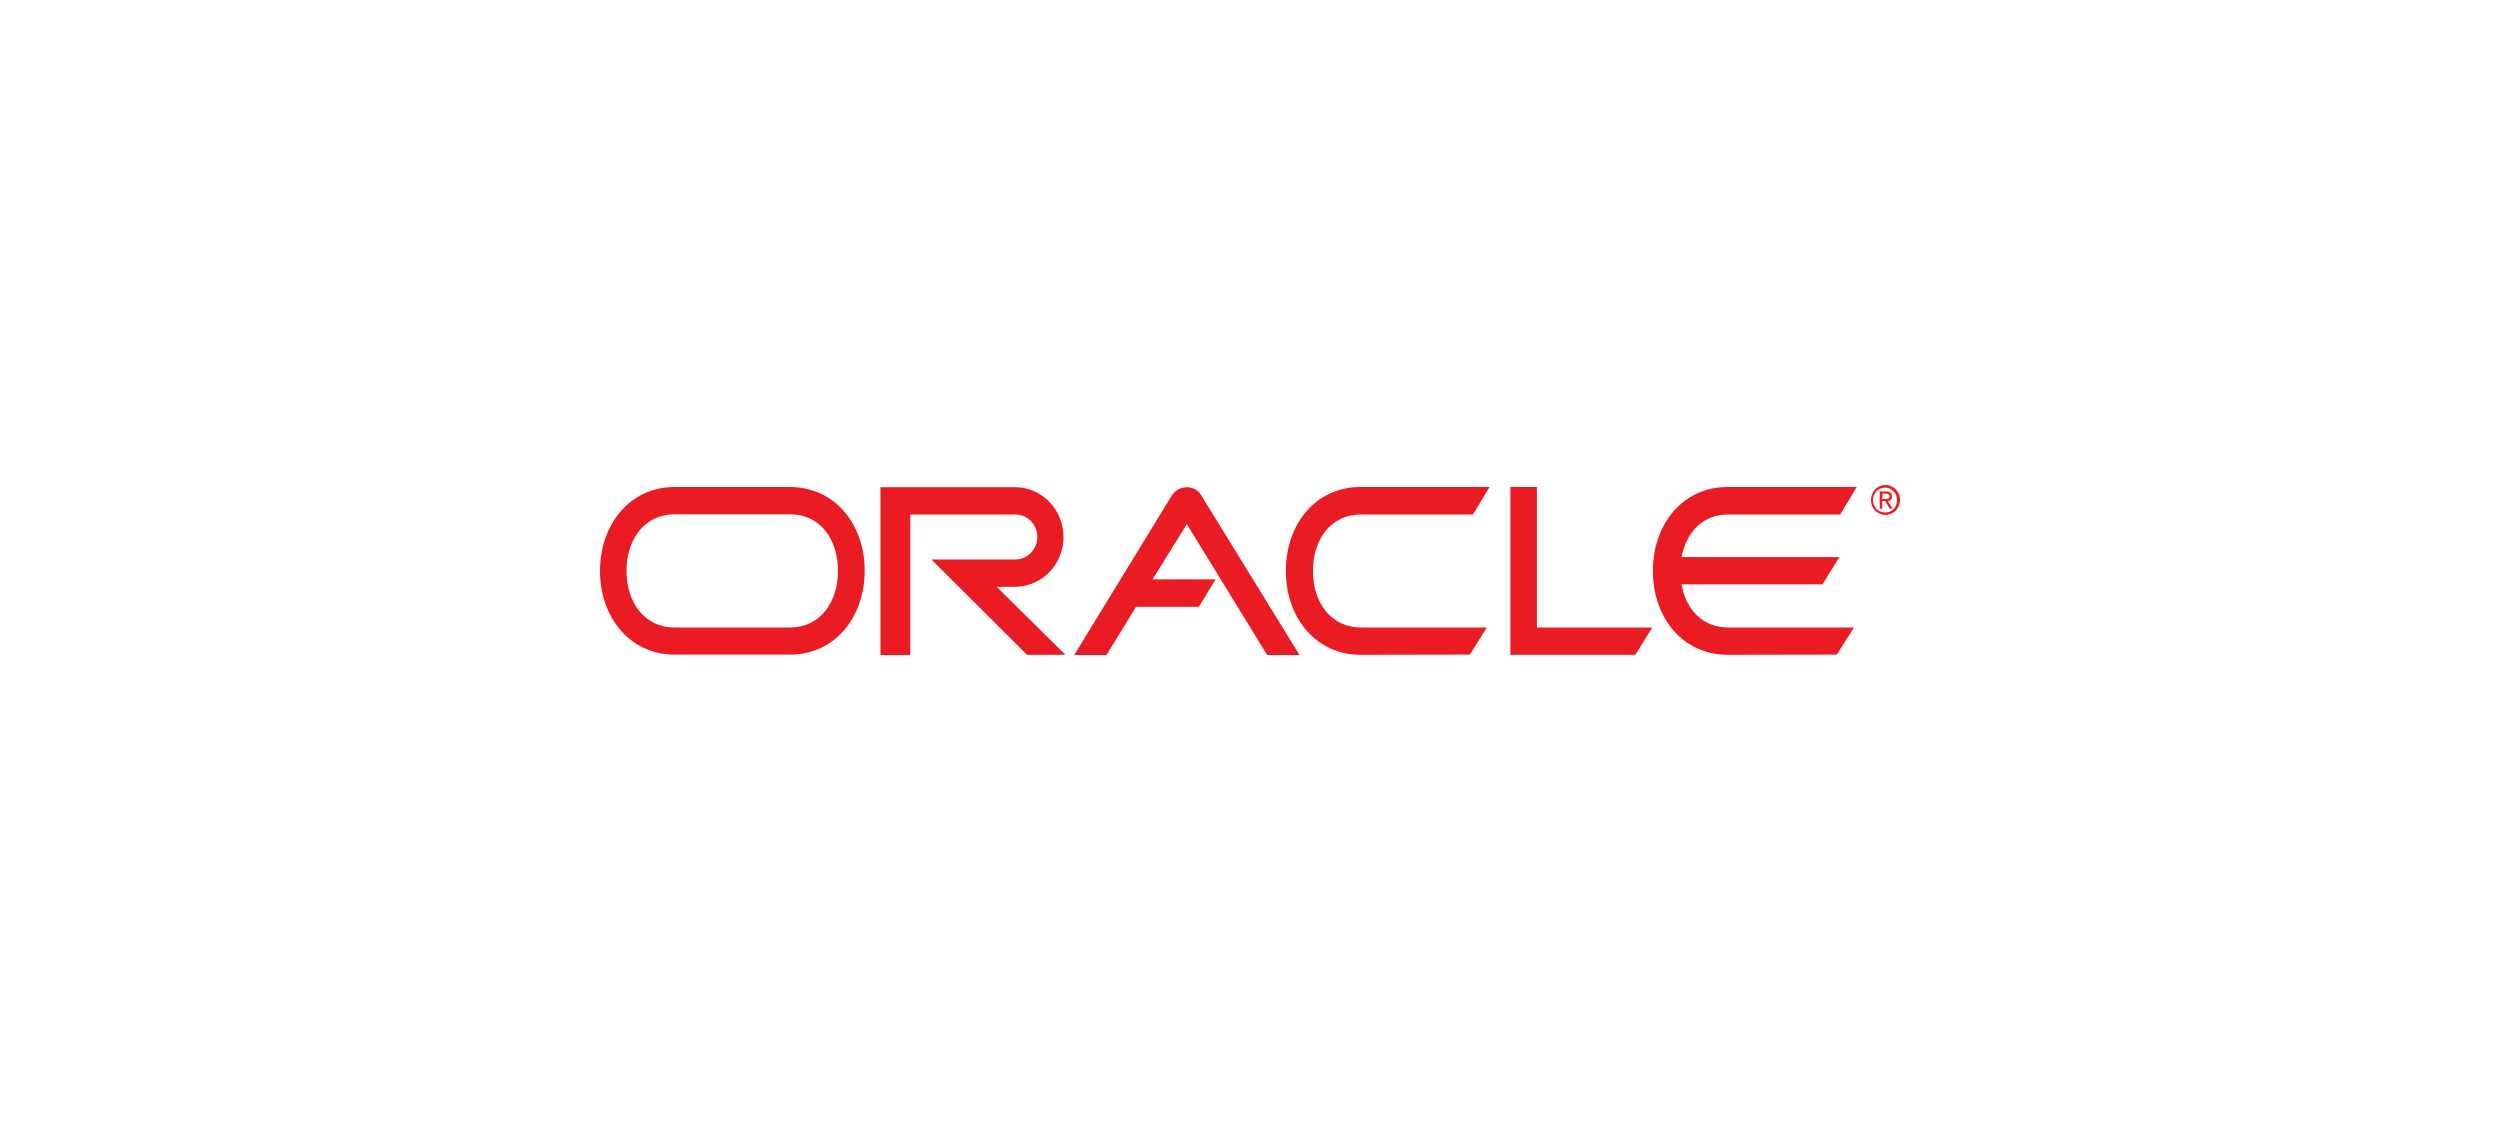 <svg xmlns="http://www.w3.org/2000/svg" width="500" height="228" viewBox="0 0 500 228" fill="none"><rect width="500" height="228" fill="white"></rect><g clip-path="url(#clip0_358_328)"><path fill-rule="evenodd" clip-rule="evenodd" d="M307.379 97.401H302.078V130.96H327.064L330.456 125.501H307.379V97.401Z" fill="#EA1B22"></path><path fill-rule="evenodd" clip-rule="evenodd" d="M234.369 99.087L214.84 131H221.31L227.196 121.366H239.787L243.1 115.867H230.51L237.37 104.828L253.43 131H259.901L240.216 99.007C239.008 96.92 235.772 96.92 234.369 99.087Z" fill="#EA1B22"></path><path fill-rule="evenodd" clip-rule="evenodd" d="M272.219 102.901H294.594L297.907 97.401H272.063C263.058 97.401 257.172 104.908 257.172 114.181C257.172 123.453 263.097 130.96 272.102 130.96L293.97 130.92L297.361 125.501H272.219C266.138 125.501 262.591 120.443 262.591 114.181C262.591 107.919 266.138 102.861 272.219 102.901Z" fill="#EA1B22"></path><path fill-rule="evenodd" clip-rule="evenodd" d="M157.967 97.401H134.93C125.925 97.401 120 104.948 120 114.181C120 123.413 125.925 130.92 134.93 130.92H158.006C167.01 130.92 172.936 123.413 172.936 114.141C172.936 104.868 166.972 97.401 157.967 97.401ZM157.967 125.501H134.93C128.849 125.501 125.301 120.443 125.301 114.181C125.301 107.919 128.849 102.861 134.93 102.861H158.006C164.087 102.861 167.595 107.919 167.595 114.181C167.595 120.443 164.048 125.501 157.967 125.501Z" fill="#EA1B22"></path><path fill-rule="evenodd" clip-rule="evenodd" d="M345.658 102.901H368.033L371.346 97.401H345.502C336.498 97.401 330.573 104.908 330.573 114.181C330.573 123.453 336.498 130.96 345.502 130.96L367.37 130.92L370.801 125.501H345.658C340.474 125.501 337.16 121.808 336.303 116.87H364.486L367.877 111.411H336.303C337.238 106.473 340.591 102.861 345.658 102.901Z" fill="#EA1B22"></path><path fill-rule="evenodd" clip-rule="evenodd" d="M203.223 117.352C208.564 117.231 212.813 112.695 212.696 107.196C212.579 101.857 208.408 97.562 203.223 97.442H176.093V131H182.057V102.901H203.223C205.64 102.981 207.511 105.028 207.472 107.517C207.394 109.885 205.562 111.812 203.223 111.893H186.267L205.406 130.96H213.086L199.364 117.392L203.223 117.352Z" fill="#EA1B22"></path><path fill-rule="evenodd" clip-rule="evenodd" d="M377.076 97C375.478 97 374.192 98.365 374.192 100.011C374.192 101.656 375.517 102.981 377.115 102.981C378.714 102.981 380 101.616 380 99.971C380 98.325 378.714 97 377.076 97ZM377.076 102.499C375.751 102.54 374.621 101.456 374.582 100.091C374.543 98.726 375.595 97.562 376.921 97.522C378.246 97.482 379.376 98.566 379.415 99.93C379.415 99.971 379.415 99.971 379.415 100.011C379.454 101.335 378.48 102.459 377.154 102.499C377.154 102.499 377.115 102.499 377.076 102.499Z" fill="#EA1B22"></path><path fill-rule="evenodd" clip-rule="evenodd" d="M377.544 100.211C378.012 100.211 378.402 99.81 378.402 99.328V99.288C378.402 98.606 378.012 98.284 377.232 98.284H375.946V101.737H376.453V100.211H377.038L377.934 101.697H378.519L377.544 100.211ZM376.453 99.77V98.726H377.154C377.505 98.726 377.895 98.806 377.895 99.248C377.895 99.77 377.505 99.81 377.076 99.81H376.453V99.77Z" fill="#EA1B22"></path></g><defs><clipPath id="clip0_358_328"><rect width="260" height="34" fill="white" transform="translate(120 97)"></rect></clipPath></defs></svg>